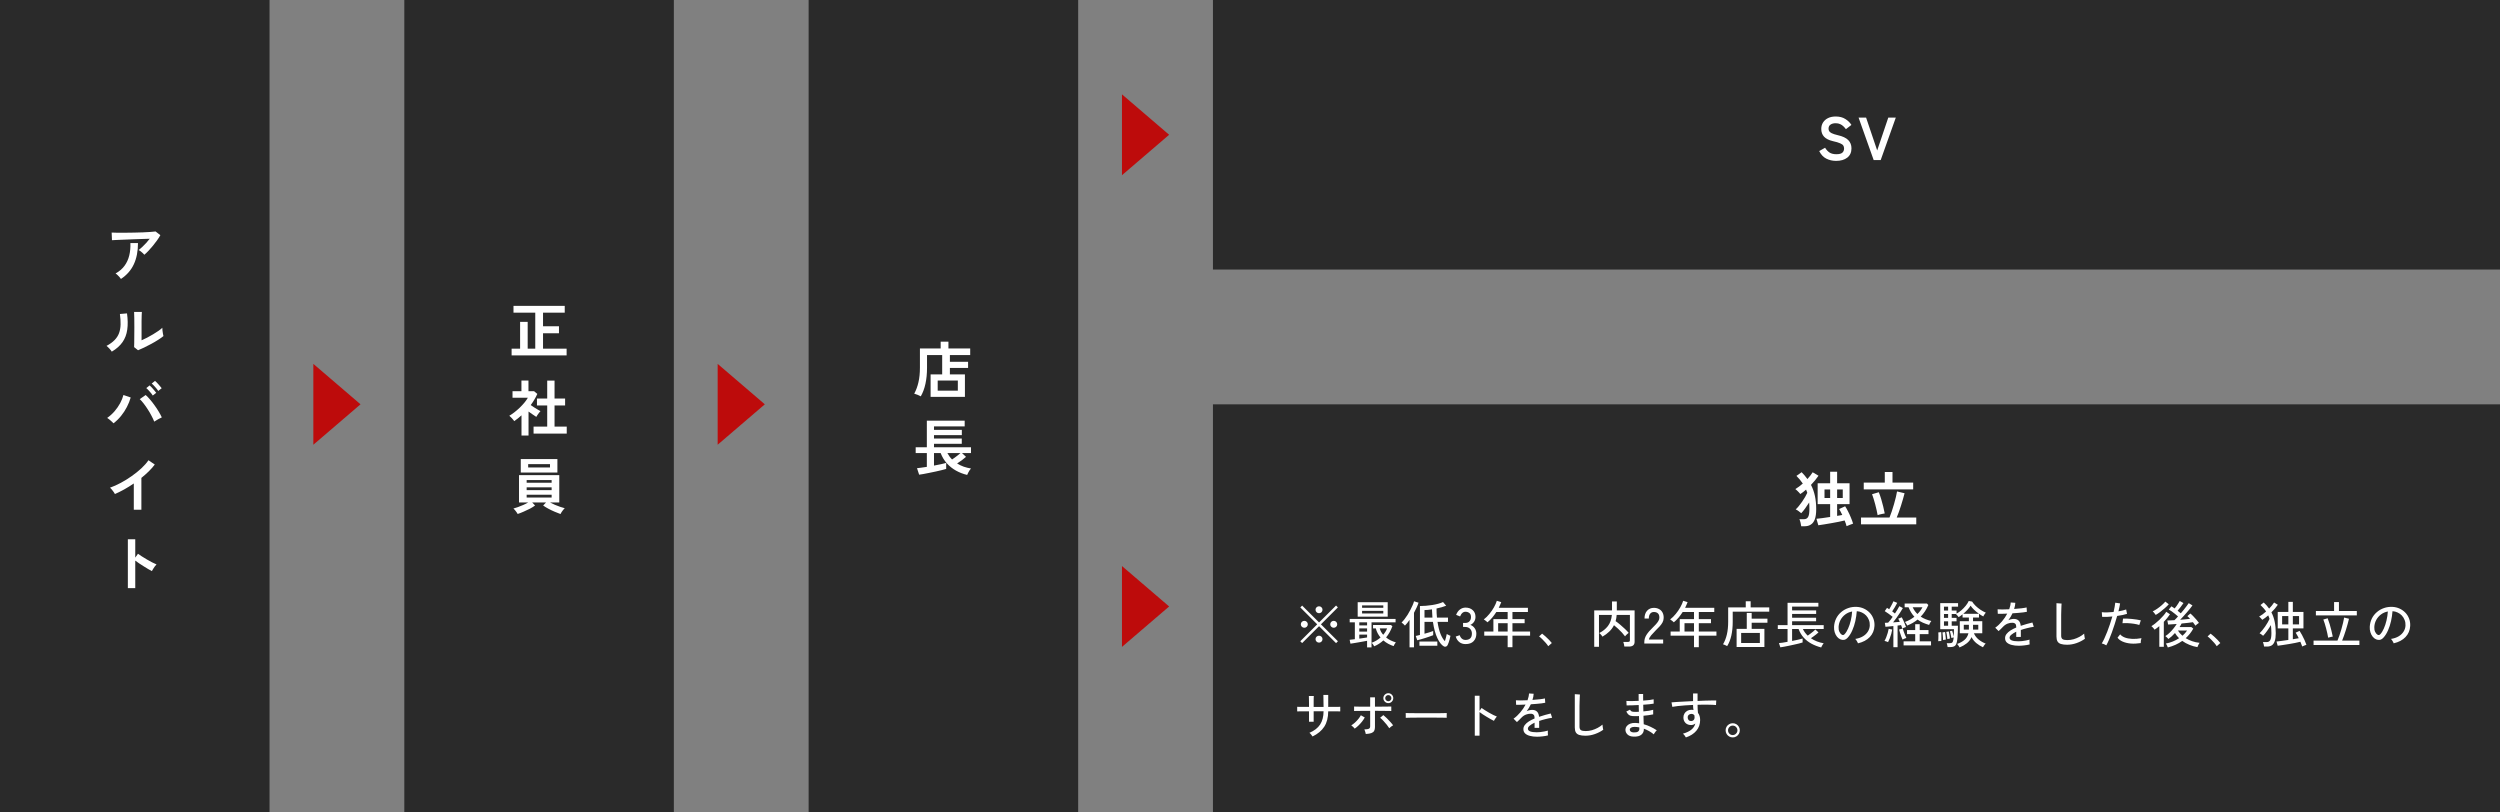 <svg width="742" height="241" viewBox="0 0 742 241" fill="none" xmlns="http://www.w3.org/2000/svg">
<rect x="0" y="0" width="742" height="241" fill="#808080" stroke="none"/>
<rect width="80" height="241" fill="#2A2A2A"/>
<path d="M42.844 75.61C42.736 75.466 42.58 75.304 42.376 75.124C42.184 74.944 41.98 74.77 41.764 74.602C41.548 74.434 41.35 74.302 41.17 74.206C41.494 73.954 41.848 73.648 42.232 73.288C42.616 72.928 43 72.538 43.384 72.118C43.768 71.698 44.122 71.278 44.446 70.858C43.786 70.87 43.024 70.894 42.16 70.93C41.308 70.954 40.426 70.984 39.514 71.02C38.614 71.056 37.744 71.092 36.904 71.128C36.064 71.164 35.32 71.194 34.672 71.218C34.024 71.242 33.544 71.266 33.232 71.29L33.142 69.022C33.538 69.046 34.078 69.064 34.762 69.076C35.458 69.076 36.232 69.076 37.084 69.076C37.948 69.064 38.836 69.052 39.748 69.04C40.66 69.016 41.536 68.992 42.376 68.968C43.228 68.932 43.984 68.89 44.644 68.842C45.316 68.794 45.826 68.746 46.174 68.698L47.596 69.796C47.332 70.276 47.008 70.786 46.624 71.326C46.24 71.866 45.826 72.406 45.382 72.946C44.95 73.474 44.512 73.972 44.068 74.44C43.636 74.896 43.228 75.286 42.844 75.61ZM35.896 82.792C35.788 82.636 35.644 82.45 35.464 82.234C35.284 82.03 35.092 81.832 34.888 81.64C34.684 81.436 34.486 81.28 34.294 81.172C35.41 80.548 36.298 79.786 36.958 78.886C37.618 77.986 38.086 76.966 38.362 75.826C38.638 74.686 38.752 73.456 38.704 72.136H40.954C40.954 74.584 40.54 76.69 39.712 78.454C38.896 80.206 37.624 81.652 35.896 82.792ZM40.972 103.956L39.802 103.02C39.826 102.828 39.838 102.432 39.838 101.832C39.85 101.232 39.856 100.518 39.856 99.69C39.868 98.862 39.874 98.022 39.874 97.17C39.874 96.114 39.868 95.196 39.856 94.416C39.844 93.636 39.826 93.024 39.802 92.58H42.106C42.082 92.796 42.064 93.144 42.052 93.624C42.04 94.092 42.028 94.632 42.016 95.244C42.016 95.856 42.016 96.468 42.016 97.08V101.004C42.532 100.788 43.084 100.524 43.672 100.212C44.272 99.9 44.86 99.57 45.436 99.222C46.024 98.874 46.558 98.532 47.038 98.196C47.518 97.86 47.896 97.554 48.172 97.278C48.172 97.506 48.19 97.788 48.226 98.124C48.274 98.46 48.322 98.784 48.37 99.096C48.43 99.396 48.478 99.612 48.514 99.744C48.118 100.08 47.596 100.452 46.948 100.86C46.312 101.268 45.628 101.67 44.896 102.066C44.164 102.462 43.45 102.828 42.754 103.164C42.07 103.5 41.476 103.764 40.972 103.956ZM33.178 104.37C33.022 104.106 32.788 103.806 32.476 103.47C32.164 103.134 31.876 102.864 31.612 102.66C32.608 102.132 33.406 101.556 34.006 100.932C34.618 100.308 35.062 99.618 35.338 98.862C35.614 98.094 35.764 97.242 35.788 96.306C35.812 95.37 35.746 94.332 35.59 93.192L37.696 93.012C37.948 94.812 37.972 96.42 37.768 97.836C37.576 99.24 37.108 100.476 36.364 101.544C35.62 102.612 34.558 103.554 33.178 104.37ZM33.682 125.642C33.466 125.39 33.178 125.114 32.818 124.814C32.47 124.502 32.134 124.244 31.81 124.04C32.602 123.488 33.328 122.834 33.988 122.078C34.648 121.31 35.206 120.506 35.662 119.666C36.118 118.814 36.442 118.004 36.634 117.236L38.794 117.974C38.53 118.91 38.152 119.852 37.66 120.8C37.18 121.736 36.604 122.618 35.932 123.446C35.26 124.274 34.51 125.006 33.682 125.642ZM45.778 125.138C45.574 124.61 45.304 124.034 44.968 123.41C44.644 122.774 44.278 122.144 43.87 121.52C43.474 120.896 43.066 120.314 42.646 119.774C42.238 119.234 41.848 118.796 41.476 118.46L43.24 117.236C43.66 117.608 44.092 118.058 44.536 118.586C44.992 119.114 45.436 119.684 45.868 120.296C46.312 120.896 46.714 121.502 47.074 122.114C47.446 122.726 47.764 123.314 48.028 123.878C47.728 124.022 47.362 124.208 46.93 124.436C46.51 124.664 46.126 124.898 45.778 125.138ZM45.346 117.398C45.118 117.026 44.812 116.63 44.428 116.21C44.056 115.778 43.72 115.436 43.42 115.184L44.41 114.392C44.59 114.536 44.806 114.746 45.058 115.022C45.31 115.298 45.556 115.58 45.796 115.868C46.048 116.144 46.24 116.384 46.372 116.588L45.346 117.398ZM46.966 116.03C46.738 115.658 46.432 115.268 46.048 114.86C45.676 114.44 45.334 114.098 45.022 113.834L46.012 113.042C46.192 113.186 46.408 113.396 46.66 113.672C46.924 113.948 47.176 114.23 47.416 114.518C47.668 114.794 47.86 115.028 47.992 115.22L46.966 116.03ZM39.712 151.288V143.494C38.8 144.118 37.864 144.7 36.904 145.24C35.956 145.768 35.026 146.23 34.114 146.626C34.018 146.446 33.886 146.236 33.718 145.996C33.55 145.756 33.37 145.522 33.178 145.294C32.998 145.066 32.818 144.886 32.638 144.754C33.682 144.382 34.762 143.896 35.878 143.296C36.994 142.696 38.068 142.03 39.1 141.298C40.144 140.566 41.098 139.798 41.962 138.994C42.826 138.19 43.528 137.392 44.068 136.6L45.94 137.878C45.424 138.562 44.824 139.24 44.14 139.912C43.468 140.572 42.742 141.214 41.962 141.838V151.288H39.712ZM37.948 174.558V160.05H40.144V165.504L40.954 164.352C41.242 164.556 41.62 164.814 42.088 165.126C42.568 165.426 43.078 165.738 43.618 166.062C44.158 166.374 44.68 166.662 45.184 166.926C45.688 167.19 46.114 167.388 46.462 167.52C46.318 167.652 46.15 167.844 45.958 168.096C45.778 168.336 45.61 168.588 45.454 168.852C45.298 169.104 45.172 169.32 45.076 169.5C44.788 169.344 44.428 169.146 43.996 168.906C43.576 168.654 43.126 168.378 42.646 168.078C42.178 167.778 41.722 167.484 41.278 167.196C40.846 166.896 40.468 166.626 40.144 166.386V174.558H37.948Z" fill="white"/>
<rect width="80" height="241" transform="translate(120)" fill="#2A2A2A"/>
<path d="M151.846 105.486V103.488H154.366V95.532H156.616V103.488H158.866V92.796H152.404V90.78H167.614V92.796H161.17V96.828H165.904V98.916H161.17V103.488H168.172V105.486H151.846ZM158.362 128.684V126.614H162.412V120.35H159.37V118.28H162.412V112.97H164.59V118.28H167.722V120.35H164.59V126.614H168.208V128.684H158.362ZM154.78 129.26V123.266C154.444 123.566 154.096 123.866 153.736 124.166C153.376 124.454 153.004 124.73 152.62 124.994C152.464 124.754 152.236 124.472 151.936 124.148C151.636 123.824 151.378 123.572 151.162 123.392C151.642 123.116 152.146 122.774 152.674 122.366C153.214 121.946 153.742 121.49 154.258 120.998C154.774 120.494 155.242 119.99 155.662 119.486C156.082 118.97 156.418 118.49 156.67 118.046H152.116V116.102H154.762V112.952H156.85V116.102H158.506L159.478 116.912C158.974 118.04 158.32 119.144 157.516 120.224C157.828 120.44 158.164 120.668 158.524 120.908C158.896 121.136 159.25 121.352 159.586 121.556C159.922 121.748 160.198 121.904 160.414 122.024C160.294 122.144 160.15 122.312 159.982 122.528C159.826 122.732 159.67 122.948 159.514 123.176C159.37 123.392 159.256 123.578 159.172 123.734C158.848 123.518 158.482 123.272 158.074 122.996C157.666 122.708 157.264 122.426 156.868 122.15V129.26H154.78ZM166.354 152.566C165.826 152.386 165.238 152.152 164.59 151.864C163.942 151.588 163.318 151.288 162.718 150.964C162.118 150.64 161.614 150.328 161.206 150.028L162.07 149.128H157.948L158.812 150.028C158.416 150.328 157.918 150.64 157.318 150.964C156.718 151.276 156.094 151.57 155.446 151.846C154.798 152.134 154.198 152.368 153.646 152.548C153.562 152.404 153.448 152.224 153.304 152.008C153.16 151.804 153.004 151.6 152.836 151.396C152.68 151.204 152.53 151.048 152.386 150.928C152.746 150.832 153.184 150.694 153.7 150.514C154.228 150.322 154.768 150.106 155.32 149.866C155.872 149.626 156.358 149.38 156.778 149.128H154.042V141.028H165.994V149.128H163.24C163.672 149.368 164.158 149.602 164.698 149.83C165.25 150.058 165.784 150.262 166.3 150.442C166.828 150.622 167.266 150.754 167.614 150.838C167.47 150.958 167.314 151.126 167.146 151.342C166.978 151.558 166.822 151.774 166.678 151.99C166.546 152.218 166.438 152.41 166.354 152.566ZM154.564 140.254V136.258H165.436V140.254H154.564ZM156.76 138.742H163.24V137.752H156.76V138.742ZM156.31 147.67H163.726V146.842H156.31V147.67ZM156.31 145.474H163.726V144.646H156.31V145.474ZM156.31 143.278H163.726V142.486H156.31V143.278Z" fill="white"/>
<rect width="80" height="241" transform="translate(240)" fill="#2A2A2A"/>
<path d="M276.202 117.796V111.118H279.64V105.376H275.14V109.12C275.14 110.908 274.984 112.504 274.672 113.908C274.372 115.312 273.91 116.554 273.286 117.634C273.046 117.502 272.734 117.352 272.35 117.184C271.966 117.028 271.63 116.914 271.342 116.842C271.906 115.798 272.326 114.658 272.602 113.422C272.89 112.186 273.034 110.746 273.034 109.102V103.432H279.19V101.398H281.494V103.432H287.956V105.376H281.926V107.374H287.326V109.21H281.926V111.118H286.39V117.796H276.202ZM278.308 115.96H284.284V112.936H278.308V115.96ZM287.056 140.958C285.88 140.682 284.776 140.256 283.744 139.68C282.724 139.116 281.824 138.402 281.044 137.538C280.264 136.674 279.646 135.654 279.19 134.478H277.21V138.186C277.954 138.042 278.65 137.904 279.298 137.772C279.958 137.628 280.468 137.502 280.828 137.394V139.176C280.492 139.284 280.048 139.404 279.496 139.536C278.956 139.668 278.362 139.806 277.714 139.95C277.078 140.094 276.442 140.226 275.806 140.346C275.17 140.478 274.588 140.592 274.06 140.688C273.532 140.784 273.112 140.85 272.8 140.886L272.17 138.96C272.446 138.936 272.842 138.888 273.358 138.816C273.886 138.744 274.462 138.66 275.086 138.564V134.478H271.774V132.75H275.086V124.848H286.318V126.558H277.21V127.584H285.472V129.15H277.21V130.158H285.454V131.724H277.21V132.75H288.19V134.478H285.526L286.714 135.594C286.39 135.882 285.982 136.212 285.49 136.584C284.998 136.944 284.524 137.268 284.068 137.556C284.68 137.94 285.334 138.258 286.03 138.51C286.738 138.75 287.458 138.93 288.19 139.05C288.058 139.194 287.914 139.38 287.758 139.608C287.614 139.848 287.476 140.088 287.344 140.328C287.212 140.568 287.116 140.778 287.056 140.958ZM282.574 136.368C282.814 136.212 283.084 136.026 283.384 135.81C283.684 135.582 283.984 135.354 284.284 135.126C284.584 134.886 284.842 134.67 285.058 134.478H281.188C281.56 135.186 282.022 135.816 282.574 136.368Z" fill="white"/>
<rect width="382" height="80" transform="translate(360)" fill="#2A2A2A"/>
<path d="M544.963 47.752C543.907 47.752 542.935 47.53 542.047 47.086C541.171 46.642 540.469 45.892 539.941 44.836L541.687 43.846C542.047 44.446 542.485 44.92 543.001 45.268C543.517 45.604 544.195 45.772 545.035 45.772C545.875 45.772 546.463 45.622 546.799 45.322C547.147 45.01 547.321 44.59 547.321 44.062C547.321 43.726 547.243 43.438 547.087 43.198C546.943 42.958 546.631 42.736 546.151 42.532C545.683 42.316 544.957 42.1 543.973 41.884C542.809 41.608 541.945 41.17 541.381 40.57C540.829 39.97 540.553 39.208 540.553 38.284C540.553 37.552 540.727 36.91 541.075 36.358C541.435 35.794 541.933 35.356 542.569 35.044C543.217 34.732 543.973 34.576 544.837 34.576C545.977 34.576 546.937 34.828 547.717 35.332C548.497 35.824 549.091 36.406 549.499 37.078L547.861 38.338C547.657 38.05 547.417 37.774 547.141 37.51C546.865 37.234 546.541 37.012 546.169 36.844C545.797 36.664 545.347 36.574 544.819 36.574C544.195 36.574 543.685 36.712 543.289 36.988C542.905 37.252 542.713 37.654 542.713 38.194C542.713 38.434 542.767 38.668 542.875 38.896C542.995 39.112 543.247 39.322 543.631 39.526C544.027 39.73 544.633 39.928 545.449 40.12C546.889 40.444 547.927 40.93 548.563 41.578C549.199 42.226 549.517 43.042 549.517 44.026C549.517 45.226 549.097 46.15 548.257 46.798C547.429 47.434 546.331 47.752 544.963 47.752ZM556.105 47.5L551.623 34.9H553.855L557.149 44.656L560.443 34.9H562.675L558.193 47.5H556.105Z" fill="white"/>
<rect width="382" height="121" transform="translate(360 120)" fill="#2A2A2A"/>
<path d="M548.066 156.17C548.006 155.942 547.928 155.684 547.832 155.396C547.736 155.108 547.622 154.802 547.49 154.478C546.986 154.598 546.392 154.73 545.708 154.874C545.024 155.006 544.316 155.138 543.584 155.27C542.852 155.402 542.144 155.522 541.46 155.63C540.776 155.738 540.182 155.828 539.678 155.9L539.12 153.974C539.528 153.938 540.104 153.872 540.848 153.776C541.592 153.668 542.372 153.554 543.188 153.434V149.636H539.48V143.426H543.188V140.006H545.258V143.426H548.948V149.636H545.258V153.11C545.534 153.062 545.798 153.02 546.05 152.984C546.314 152.936 546.56 152.888 546.788 152.84C546.632 152.492 546.47 152.168 546.302 151.868C546.146 151.568 545.996 151.304 545.852 151.076L547.634 150.266C547.898 150.65 548.18 151.142 548.48 151.742C548.792 152.342 549.08 152.966 549.344 153.614C549.62 154.262 549.836 154.862 549.992 155.414C549.692 155.522 549.356 155.648 548.984 155.792C548.612 155.936 548.306 156.062 548.066 156.17ZM534.602 156.188C534.578 155.912 534.512 155.558 534.404 155.126C534.296 154.706 534.182 154.364 534.062 154.1H535.448C535.976 154.1 536.372 153.884 536.636 153.452C536.9 153.02 537.032 152.24 537.032 151.112C537.032 150.764 537.026 150.422 537.014 150.086C537.002 149.75 536.984 149.432 536.96 149.132C536.588 149.732 536.192 150.32 535.772 150.896C535.364 151.46 534.974 151.934 534.602 152.318C534.398 152.126 534.14 151.922 533.828 151.706C533.528 151.478 533.24 151.304 532.964 151.184C533.252 150.932 533.558 150.608 533.882 150.212C534.218 149.804 534.548 149.366 534.872 148.898C535.196 148.43 535.49 147.968 535.754 147.512C536.03 147.044 536.246 146.63 536.402 146.27C536.354 146.102 536.294 145.94 536.222 145.784C536.162 145.628 536.102 145.472 536.042 145.316C535.754 145.568 535.466 145.808 535.178 146.036C534.89 146.252 534.608 146.45 534.332 146.63C534.248 146.51 534.116 146.354 533.936 146.162C533.756 145.97 533.564 145.778 533.36 145.586C533.168 145.394 533 145.25 532.856 145.154C533.204 144.95 533.564 144.71 533.936 144.434C534.32 144.146 534.698 143.84 535.07 143.516C534.806 143.12 534.518 142.736 534.206 142.364C533.894 141.992 533.552 141.62 533.18 141.248L534.728 140.15C535.364 140.798 535.934 141.476 536.438 142.184C536.762 141.836 537.056 141.488 537.32 141.14C537.596 140.792 537.824 140.468 538.004 140.168L539.732 141.194C539.432 141.638 539.09 142.094 538.706 142.562C538.334 143.018 537.932 143.468 537.5 143.912C538.028 144.932 538.418 146.03 538.67 147.206C538.922 148.382 539.048 149.684 539.048 151.112C539.048 152.384 538.91 153.392 538.634 154.136C538.358 154.868 537.962 155.39 537.446 155.702C536.942 156.026 536.348 156.188 535.664 156.188H534.602ZM541.514 147.8H543.188V145.28H541.514V147.8ZM545.258 147.8H546.932V145.28H545.258V147.8ZM552.35 155.63V153.596H560.81C561.026 153.068 561.248 152.462 561.476 151.778C561.716 151.082 561.938 150.368 562.142 149.636C562.358 148.892 562.544 148.19 562.7 147.53C562.856 146.87 562.97 146.312 563.042 145.856L565.274 146.396C565.154 146.912 564.998 147.488 564.806 148.124C564.626 148.76 564.428 149.414 564.212 150.086C563.996 150.758 563.78 151.4 563.564 152.012C563.348 152.612 563.144 153.14 562.952 153.596H568.748V155.63H552.35ZM553.16 145.262V143.228H559.406V140.096H561.692V143.228H567.83V145.262H553.16ZM557.282 152.894C557.21 152.438 557.108 151.934 556.976 151.382C556.856 150.83 556.718 150.266 556.562 149.69C556.418 149.114 556.262 148.568 556.094 148.052C555.938 147.524 555.782 147.068 555.626 146.684L557.624 146.09C557.888 146.726 558.128 147.41 558.344 148.142C558.572 148.874 558.77 149.606 558.938 150.338C559.118 151.058 559.268 151.742 559.388 152.39C559.208 152.414 558.98 152.456 558.704 152.516C558.428 152.564 558.158 152.624 557.894 152.696C557.63 152.768 557.426 152.834 557.282 152.894Z" fill="white"/>
<path d="M396.54 190.88L391.5 185.855L386.475 190.865L385.92 190.325L390.945 185.3L385.935 180.29L386.475 179.735L391.5 184.745L396.54 179.72L397.08 180.275L392.055 185.3L397.095 190.325L396.54 190.88ZM391.485 182C391.205 182 390.96 181.9 390.75 181.7C390.55 181.5 390.45 181.255 390.45 180.965C390.45 180.675 390.55 180.435 390.75 180.245C390.96 180.045 391.205 179.945 391.485 179.945C391.775 179.945 392.02 180.045 392.22 180.245C392.42 180.435 392.52 180.675 392.52 180.965C392.52 181.255 392.42 181.5 392.22 181.7C392.02 181.9 391.775 182 391.485 182ZM387.12 186.32C386.84 186.32 386.595 186.22 386.385 186.02C386.185 185.82 386.085 185.58 386.085 185.3C386.085 185.01 386.185 184.765 386.385 184.565C386.595 184.365 386.84 184.265 387.12 184.265C387.41 184.265 387.655 184.365 387.855 184.565C388.055 184.765 388.155 185.01 388.155 185.3C388.155 185.58 388.055 185.82 387.855 186.02C387.655 186.22 387.41 186.32 387.12 186.32ZM395.85 186.32C395.57 186.32 395.325 186.22 395.115 186.02C394.915 185.82 394.815 185.58 394.815 185.3C394.815 185.01 394.915 184.765 395.115 184.565C395.325 184.365 395.57 184.265 395.85 184.265C396.14 184.265 396.385 184.365 396.585 184.565C396.785 184.765 396.885 185.01 396.885 185.3C396.885 185.58 396.785 185.82 396.585 186.02C396.385 186.22 396.14 186.32 395.85 186.32ZM391.485 190.73C391.205 190.73 390.96 190.63 390.75 190.43C390.55 190.22 390.45 189.975 390.45 189.695C390.45 189.405 390.55 189.165 390.75 188.975C390.96 188.775 391.205 188.675 391.485 188.675C391.775 188.675 392.02 188.775 392.22 188.975C392.42 189.165 392.52 189.405 392.52 189.695C392.52 189.975 392.42 190.22 392.22 190.43C392.02 190.63 391.775 190.73 391.485 190.73ZM405.75 192.14V190.19C405.42 190.25 405.04 190.32 404.61 190.4C404.19 190.48 403.745 190.56 403.275 190.64C402.815 190.72 402.37 190.795 401.94 190.865C401.52 190.935 401.145 190.995 400.815 191.045L400.575 189.89C400.765 189.87 400.99 189.845 401.25 189.815C401.52 189.785 401.81 189.75 402.12 189.71V184.715H400.59V183.695H414.21V184.715H407.07V192.14H405.75ZM402.96 183.035V178.73H411.87V183.035H402.96ZM407.865 191.825C407.775 191.655 407.65 191.455 407.49 191.225C407.33 191.005 407.2 190.855 407.1 190.775C407.59 190.595 408.055 190.375 408.495 190.115C408.945 189.845 409.36 189.545 409.74 189.215C409.42 188.835 409.14 188.42 408.9 187.97C408.66 187.52 408.475 187.035 408.345 186.515H407.52V185.495H412.785L413.265 185.84C412.805 187.12 412.18 188.24 411.39 189.2C411.8 189.53 412.255 189.82 412.755 190.07C413.255 190.31 413.765 190.505 414.285 190.655C414.165 190.785 414.035 190.97 413.895 191.21C413.765 191.45 413.675 191.635 413.625 191.765C413.105 191.595 412.58 191.37 412.05 191.09C411.53 190.81 411.04 190.47 410.58 190.07C409.78 190.81 408.875 191.395 407.865 191.825ZM404.265 182.075H410.565V181.31H404.265V182.075ZM404.265 180.395H410.565V179.69H404.265V180.395ZM403.44 189.545C403.87 189.485 404.285 189.425 404.685 189.365C405.095 189.305 405.45 189.25 405.75 189.2V188.345H403.44V189.545ZM410.535 188.405C411.045 187.825 411.43 187.195 411.69 186.515H409.515C409.605 186.865 409.735 187.2 409.905 187.52C410.085 187.83 410.295 188.125 410.535 188.405ZM403.44 187.46H405.75V186.5H403.44V187.46ZM403.44 185.615H405.75V184.715H403.44V185.615ZM428.52 191.84C427.84 191.46 427.205 190.65 426.615 189.41C426.025 188.17 425.585 186.56 425.295 184.58H422.79V188.09C423.32 187.94 423.825 187.795 424.305 187.655C424.785 187.505 425.14 187.38 425.37 187.28V188.525C425.12 188.625 424.785 188.75 424.365 188.9C423.945 189.05 423.5 189.2 423.03 189.35C422.56 189.49 422.11 189.625 421.68 189.755C421.25 189.875 420.9 189.965 420.63 190.025L420.195 188.75C420.335 188.72 420.51 188.68 420.72 188.63C420.94 188.58 421.18 188.52 421.44 188.45V179.87C422 179.87 422.59 179.845 423.21 179.795C423.84 179.745 424.465 179.67 425.085 179.57C425.715 179.47 426.305 179.345 426.855 179.195C427.415 179.045 427.895 178.875 428.295 178.685L429.225 179.78C428.825 179.94 428.375 180.09 427.875 180.23C427.385 180.37 426.88 180.495 426.36 180.605C426.36 181.095 426.37 181.565 426.39 182.015C426.42 182.455 426.455 182.885 426.495 183.305H429.765V184.58H426.66C426.87 186 427.165 187.19 427.545 188.15C427.935 189.11 428.37 189.825 428.85 190.295C428.96 189.925 429.07 189.54 429.18 189.14C429.29 188.74 429.365 188.415 429.405 188.165C429.475 188.205 429.58 188.265 429.72 188.345C429.87 188.425 430.02 188.5 430.17 188.57C430.32 188.64 430.43 188.685 430.5 188.705C430.45 188.995 430.375 189.315 430.275 189.665C430.185 190.015 430.085 190.35 429.975 190.67C429.865 190.99 429.755 191.26 429.645 191.48C429.525 191.71 429.355 191.855 429.135 191.915C428.925 191.985 428.72 191.96 428.52 191.84ZM418.35 192.125V183.98C418.12 184.32 417.89 184.635 417.66 184.925C417.43 185.205 417.205 185.455 416.985 185.675C416.885 185.535 416.73 185.375 416.52 185.195C416.31 185.005 416.13 184.86 415.98 184.76C416.26 184.5 416.555 184.17 416.865 183.77C417.175 183.37 417.48 182.935 417.78 182.465C418.08 181.985 418.355 181.5 418.605 181.01C418.865 180.51 419.09 180.04 419.28 179.6C419.47 179.16 419.605 178.78 419.685 178.46L421.02 178.88C420.88 179.34 420.69 179.825 420.45 180.335C420.22 180.845 419.96 181.36 419.67 181.88V192.125H418.35ZM421.29 191.645V190.415H426.6V191.645H421.29ZM422.79 183.305H425.145C425.075 182.545 425.03 181.73 425.01 180.86C424.11 181 423.37 181.07 422.79 181.07V183.305ZM434.97 191.165C434.26 191.165 433.65 190.97 433.14 190.58C432.63 190.18 432.27 189.63 432.06 188.93L433.245 188.525C433.305 188.735 433.405 188.95 433.545 189.17C433.685 189.38 433.87 189.56 434.1 189.71C434.33 189.86 434.61 189.935 434.94 189.935C435.54 189.935 436.01 189.785 436.35 189.485C436.69 189.175 436.86 188.695 436.86 188.045C436.86 187.455 436.675 186.98 436.305 186.62C435.945 186.26 435.46 186.08 434.85 186.08H434.235V184.895H434.85C435.42 184.895 435.85 184.73 436.14 184.4C436.44 184.07 436.59 183.65 436.59 183.14C436.59 182.57 436.42 182.165 436.08 181.925C435.75 181.685 435.37 181.565 434.94 181.565C434.65 181.565 434.4 181.64 434.19 181.79C433.98 181.94 433.805 182.125 433.665 182.345C433.525 182.555 433.42 182.76 433.35 182.96L432.18 182.495C432.44 181.795 432.82 181.26 433.32 180.89C433.82 180.52 434.37 180.335 434.97 180.335C435.85 180.335 436.56 180.585 437.1 181.085C437.65 181.575 437.925 182.245 437.925 183.095C437.925 183.635 437.785 184.115 437.505 184.535C437.225 184.955 436.855 185.265 436.395 185.465C436.925 185.655 437.355 185.985 437.685 186.455C438.015 186.925 438.18 187.47 438.18 188.09C438.18 189 437.905 189.74 437.355 190.31C436.815 190.88 436.02 191.165 434.97 191.165ZM447.471 192.095V188.66H440.526V187.43H443.241V183.755H447.471V181.64H444.111C443.741 182.22 443.336 182.775 442.896 183.305C442.456 183.825 441.986 184.29 441.486 184.7C441.366 184.59 441.201 184.445 440.991 184.265C440.781 184.085 440.581 183.945 440.391 183.845C440.991 183.385 441.546 182.84 442.056 182.21C442.576 181.58 443.026 180.925 443.406 180.245C443.786 179.565 444.071 178.92 444.261 178.31L445.566 178.715C445.466 178.995 445.351 179.275 445.221 179.555C445.101 179.835 444.971 180.115 444.831 180.395H453.486V181.64H448.896V183.755H452.511V184.97H448.896V187.43H454.131V188.66H448.896V192.095H447.471ZM444.651 187.43H447.471V184.97H444.651V187.43ZM459.516 191.795C459.336 191.485 459.086 191.15 458.766 190.79C458.446 190.42 458.111 190.065 457.761 189.725C457.411 189.375 457.091 189.095 456.801 188.885L457.701 188.06C458.001 188.28 458.336 188.56 458.706 188.9C459.086 189.24 459.446 189.585 459.786 189.935C460.126 190.285 460.391 190.59 460.581 190.85L459.516 191.795ZM473.166 191.975V181.175H478.446V178.505H479.871V181.175H485.151V190.475C485.151 191.425 484.596 191.9 483.486 191.9H482.106C482.086 191.71 482.046 191.47 481.986 191.18C481.926 190.9 481.861 190.68 481.791 190.52H483.171C483.381 190.52 483.531 190.485 483.621 190.415C483.711 190.335 483.756 190.195 483.756 189.995V182.51H479.826C479.786 183.17 479.681 183.785 479.511 184.355C479.951 184.655 480.416 185.015 480.906 185.435C481.396 185.845 481.861 186.26 482.301 186.68C482.741 187.1 483.106 187.485 483.396 187.835C483.306 187.895 483.186 187.99 483.036 188.12C482.886 188.25 482.741 188.385 482.601 188.525C482.471 188.655 482.376 188.77 482.316 188.87C482.066 188.52 481.761 188.15 481.401 187.76C481.041 187.37 480.656 186.985 480.246 186.605C479.836 186.215 479.431 185.865 479.031 185.555C478.671 186.275 478.201 186.91 477.621 187.46C477.051 188.01 476.381 188.51 475.611 188.96C475.571 188.86 475.486 188.735 475.356 188.585C475.236 188.435 475.106 188.29 474.966 188.15C474.836 188.01 474.731 187.92 474.651 187.88C475.691 187.37 476.546 186.685 477.216 185.825C477.886 184.955 478.281 183.85 478.401 182.51H474.576V191.975H473.166ZM488.031 191V190.58C488.031 189.84 488.241 189.13 488.661 188.45C489.091 187.77 489.711 187.045 490.521 186.275C490.861 185.945 491.176 185.62 491.466 185.3C491.766 184.97 492.011 184.645 492.201 184.325C492.391 184.005 492.491 183.695 492.501 183.395C492.521 182.805 492.386 182.365 492.096 182.075C491.806 181.785 491.396 181.64 490.866 181.64C490.406 181.64 490.041 181.81 489.771 182.15C489.501 182.48 489.366 182.955 489.366 183.575H488.091C488.091 182.595 488.346 181.825 488.856 181.265C489.376 180.695 490.046 180.41 490.866 180.41C491.446 180.41 491.956 180.53 492.396 180.77C492.846 181 493.191 181.34 493.431 181.79C493.681 182.24 493.796 182.785 493.776 183.425C493.766 183.895 493.651 184.335 493.431 184.745C493.211 185.145 492.926 185.535 492.576 185.915C492.226 186.295 491.836 186.695 491.406 187.115C490.926 187.605 490.486 188.08 490.086 188.54C489.696 188.99 489.466 189.415 489.396 189.815H493.626V191H488.031ZM502.78 192.095V188.66H495.835V187.43H498.55V183.755H502.78V181.64H499.42C499.05 182.22 498.645 182.775 498.205 183.305C497.765 183.825 497.295 184.29 496.795 184.7C496.675 184.59 496.51 184.445 496.3 184.265C496.09 184.085 495.89 183.945 495.7 183.845C496.3 183.385 496.855 182.84 497.365 182.21C497.885 181.58 498.335 180.925 498.715 180.245C499.095 179.565 499.38 178.92 499.57 178.31L500.875 178.715C500.775 178.995 500.66 179.275 500.53 179.555C500.41 179.835 500.28 180.115 500.14 180.395H508.795V181.64H504.205V183.755H507.82V184.97H504.205V187.43H509.44V188.66H504.205V192.095H502.78ZM499.96 187.43H502.78V184.97H499.96V187.43ZM515.425 192.035V186.65H518.44V181.925H519.895V183.62H524.575V184.82H519.895V186.65H523.675V192.035H515.425ZM512.62 191.765C512.53 191.715 512.405 191.65 512.245 191.57C512.095 191.5 511.94 191.43 511.78 191.36C511.63 191.29 511.5 191.245 511.39 191.225C511.89 190.395 512.27 189.43 512.53 188.33C512.79 187.23 512.92 185.965 512.92 184.535V180.275H518.14V178.46H519.595V180.275H525.115V181.535H514.27V184.55C514.27 186.05 514.135 187.405 513.865 188.615C513.595 189.825 513.18 190.875 512.62 191.765ZM516.775 190.85H522.325V187.85H516.775V190.85ZM540.535 192.17C539.495 191.9 538.53 191.525 537.64 191.045C536.76 190.565 535.99 189.965 535.33 189.245C534.68 188.515 534.175 187.66 533.815 186.68H531.895V190.235C532.525 190.115 533.12 189.99 533.68 189.86C534.25 189.73 534.695 189.615 535.015 189.515V190.685C534.755 190.765 534.405 190.865 533.965 190.985C533.535 191.095 533.06 191.205 532.54 191.315C532.02 191.435 531.495 191.55 530.965 191.66C530.445 191.77 529.96 191.865 529.51 191.945C529.06 192.025 528.69 192.085 528.4 192.125L527.995 190.865C528.265 190.845 528.625 190.805 529.075 190.745C529.535 190.675 530.025 190.59 530.545 190.49V186.68H527.65V185.54H530.545V178.91H539.695V180.035H531.895V181.175H539.035V182.21H531.895V183.35H539.02V184.385H531.895V185.54H541.27V186.68H535.09C535.27 187.06 535.48 187.415 535.72 187.745C535.97 188.075 536.24 188.38 536.53 188.66C536.76 188.51 537.015 188.325 537.295 188.105C537.585 187.885 537.865 187.665 538.135 187.445C538.405 187.215 538.625 187.01 538.795 186.83L539.725 187.7C539.545 187.87 539.325 188.06 539.065 188.27C538.805 188.47 538.535 188.675 538.255 188.885C537.985 189.085 537.725 189.265 537.475 189.425C538.025 189.805 538.62 190.12 539.26 190.37C539.91 190.62 540.58 190.805 541.27 190.925C541.2 191.005 541.11 191.125 541 191.285C540.9 191.445 540.805 191.605 540.715 191.765C540.635 191.935 540.575 192.07 540.535 192.17ZM551.44 190.94C551.39 190.76 551.28 190.535 551.11 190.265C550.95 189.985 550.79 189.775 550.63 189.635C551.53 189.495 552.295 189.235 552.925 188.855C553.555 188.475 554.04 188.01 554.38 187.46C554.73 186.91 554.92 186.315 554.95 185.675C554.98 185.075 554.895 184.525 554.695 184.025C554.505 183.515 554.23 183.07 553.87 182.69C553.51 182.31 553.09 182.01 552.61 181.79C552.14 181.56 551.635 181.43 551.095 181.4C551.025 182.37 550.88 183.35 550.66 184.34C550.44 185.33 550.14 186.25 549.76 187.1C549.39 187.95 548.945 188.66 548.425 189.23C548.075 189.61 547.72 189.835 547.36 189.905C547.01 189.975 546.64 189.93 546.25 189.77C545.87 189.61 545.53 189.35 545.23 188.99C544.93 188.62 544.7 188.18 544.54 187.67C544.38 187.16 544.315 186.61 544.345 186.02C544.395 185.14 544.6 184.33 544.96 183.59C545.33 182.85 545.825 182.215 546.445 181.685C547.065 181.145 547.775 180.74 548.575 180.47C549.375 180.19 550.23 180.075 551.14 180.125C551.86 180.165 552.54 180.33 553.18 180.62C553.82 180.91 554.385 181.305 554.875 181.805C555.365 182.305 555.74 182.89 556 183.56C556.27 184.23 556.385 184.97 556.345 185.78C556.275 187.08 555.81 188.18 554.95 189.08C554.09 189.98 552.92 190.6 551.44 190.94ZM546.64 188.375C546.75 188.445 546.88 188.48 547.03 188.48C547.18 188.47 547.325 188.39 547.465 188.24C547.855 187.83 548.205 187.27 548.515 186.56C548.835 185.85 549.1 185.055 549.31 184.175C549.52 183.295 549.655 182.4 549.715 181.49C548.955 181.63 548.28 181.92 547.69 182.36C547.1 182.8 546.63 183.34 546.28 183.98C545.93 184.62 545.735 185.32 545.695 186.08C545.665 186.63 545.745 187.11 545.935 187.52C546.125 187.92 546.36 188.205 546.64 188.375ZM561.955 192.095V185.81C561.515 185.86 561.085 185.905 560.665 185.945C560.255 185.985 559.9 186.015 559.6 186.035L559.42 184.85C559.56 184.84 559.71 184.835 559.87 184.835C560.03 184.825 560.205 184.815 560.395 184.805C560.595 184.605 560.81 184.355 561.04 184.055C561.27 183.745 561.505 183.42 561.745 183.08C561.415 182.8 561.03 182.505 560.59 182.195C560.16 181.875 559.76 181.605 559.39 181.385L560.065 180.41C560.165 180.47 560.265 180.535 560.365 180.605C560.475 180.675 560.59 180.75 560.71 180.83C560.86 180.59 561.015 180.325 561.175 180.035C561.345 179.735 561.5 179.445 561.64 179.165C561.79 178.875 561.9 178.64 561.97 178.46L563.095 178.925C562.895 179.325 562.66 179.755 562.39 180.215C562.12 180.675 561.855 181.09 561.595 181.46C561.745 181.57 561.89 181.68 562.03 181.79C562.17 181.89 562.3 181.99 562.42 182.09C562.7 181.66 562.955 181.255 563.185 180.875C563.415 180.485 563.595 180.165 563.725 179.915L564.775 180.47C564.555 180.87 564.28 181.32 563.95 181.82C563.62 182.32 563.275 182.825 562.915 183.335C562.555 183.845 562.205 184.31 561.865 184.73C562.585 184.68 563.25 184.625 563.86 184.565C563.78 184.375 563.7 184.2 563.62 184.04C563.55 183.88 563.475 183.74 563.395 183.62L564.445 183.215C564.585 183.455 564.735 183.75 564.895 184.1C565.055 184.44 565.205 184.79 565.345 185.15C565.495 185.5 565.615 185.815 565.705 186.095C565.625 186.115 565.51 186.155 565.36 186.215C565.22 186.265 565.075 186.32 564.925 186.38C564.785 186.44 564.675 186.49 564.595 186.53C564.555 186.39 564.505 186.235 564.445 186.065C564.385 185.895 564.315 185.715 564.235 185.525C564.085 185.545 563.92 185.57 563.74 185.6C563.57 185.62 563.39 185.64 563.2 185.66V192.095H561.955ZM566.05 185.66C566.02 185.57 565.965 185.455 565.885 185.315C565.805 185.175 565.72 185.04 565.63 184.91C565.54 184.77 565.46 184.665 565.39 184.595C565.92 184.405 566.42 184.18 566.89 183.92C567.36 183.65 567.795 183.36 568.195 183.05C567.505 182.32 566.925 181.385 566.455 180.245H565.3V179.135H571.915L572.335 179.57C572.045 180.24 571.71 180.865 571.33 181.445C570.95 182.015 570.53 182.54 570.07 183.02C570.54 183.33 571.04 183.59 571.57 183.8C572.1 184.01 572.65 184.18 573.22 184.31C573.16 184.38 573.08 184.49 572.98 184.64C572.89 184.79 572.805 184.945 572.725 185.105C572.645 185.265 572.59 185.39 572.56 185.48C571.89 185.28 571.27 185.055 570.7 184.805C570.13 184.545 569.61 184.24 569.14 183.89C568.68 184.26 568.19 184.595 567.67 184.895C567.16 185.185 566.62 185.44 566.05 185.66ZM564.985 191.555V190.355H568.435V188.21H566.005V187.01H568.435V185.27H569.77V187.01H572.38V188.21H569.77V190.355H573.13V191.555H564.985ZM560.38 190.58C560.25 190.53 560.07 190.46 559.84 190.37C559.62 190.28 559.445 190.23 559.315 190.22C559.485 189.94 559.655 189.59 559.825 189.17C559.995 188.74 560.145 188.3 560.275 187.85C560.405 187.39 560.5 186.98 560.56 186.62L561.61 186.845C561.55 187.235 561.455 187.665 561.325 188.135C561.195 188.595 561.045 189.04 560.875 189.47C560.715 189.9 560.55 190.27 560.38 190.58ZM564.67 189.83C564.57 189.6 564.45 189.305 564.31 188.945C564.18 188.585 564.055 188.215 563.935 187.835C563.815 187.455 563.72 187.125 563.65 186.845L564.73 186.545C564.81 186.815 564.91 187.125 565.03 187.475C565.15 187.825 565.28 188.165 565.42 188.495C565.56 188.825 565.69 189.105 565.81 189.335C565.66 189.375 565.465 189.45 565.225 189.56C564.995 189.66 564.81 189.75 564.67 189.83ZM569.095 182.24C569.415 181.92 569.7 181.595 569.95 181.265C570.2 180.925 570.41 180.585 570.58 180.245H567.685C567.875 180.645 568.085 181.01 568.315 181.34C568.555 181.67 568.815 181.97 569.095 182.24ZM581.59 192.17C581.56 192.09 581.5 191.98 581.41 191.84C581.32 191.7 581.225 191.56 581.125 191.42C581.035 191.28 580.95 191.18 580.87 191.12C581.76 190.82 582.495 190.415 583.075 189.905C583.655 189.395 584.04 188.745 584.23 187.955H581.665V184.37H584.365V183.29H582.49V182.33C582.29 182.5 582.085 182.655 581.875 182.795C581.675 182.935 581.49 183.06 581.32 183.17C581.28 183.1 581.21 183.005 581.11 182.885C581.01 182.765 580.905 182.645 580.795 182.525C580.685 182.395 580.59 182.3 580.51 182.24H579.265V183.38H580.705V184.415H579.265V185.72H581.11C581.11 186.28 581.1 186.86 581.08 187.46C581.06 188.05 581.03 188.605 580.99 189.125C580.95 189.645 580.89 190.09 580.81 190.46C580.69 191.07 580.485 191.485 580.195 191.705C579.905 191.935 579.45 192.05 578.83 192.05H578.05C578.04 191.89 578.005 191.69 577.945 191.45C577.895 191.21 577.845 191.025 577.795 190.895H578.665C579.015 190.895 579.26 190.84 579.4 190.73C579.54 190.62 579.65 190.375 579.73 189.995C579.76 189.885 579.785 189.76 579.805 189.62C579.825 189.48 579.84 189.33 579.85 189.17C579.77 189.19 579.65 189.225 579.49 189.275C579.33 189.315 579.225 189.345 579.175 189.365C579.135 189.075 579.07 188.735 578.98 188.345C578.9 187.945 578.81 187.62 578.71 187.37L579.4 187.19C579.48 187.4 579.565 187.685 579.655 188.045C579.745 188.405 579.815 188.715 579.865 188.975C579.885 188.625 579.9 188.255 579.91 187.865C579.93 187.465 579.94 187.095 579.94 186.755H575.86V179H581.155V180.065H579.265V181.205H580.705V182.12C581.175 181.87 581.65 181.54 582.13 181.13C582.61 180.71 583.045 180.26 583.435 179.78C583.825 179.29 584.12 178.82 584.32 178.37L585.325 178.55C585.595 178.98 585.945 179.405 586.375 179.825C586.815 180.245 587.295 180.63 587.815 180.98C588.345 181.33 588.87 181.615 589.39 181.835C589.31 181.915 589.215 182.03 589.105 182.18C589.005 182.32 588.91 182.465 588.82 182.615C588.73 182.755 588.67 182.87 588.64 182.96C588.19 182.73 587.725 182.44 587.245 182.09C586.765 181.74 586.315 181.365 585.895 180.965C585.475 180.555 585.135 180.155 584.875 179.765C584.635 180.165 584.315 180.58 583.915 181.01C583.525 181.43 583.115 181.82 582.685 182.18H587.365V183.29H585.595V184.37H588.34V187.955H585.865C586.145 188.655 586.605 189.27 587.245 189.8C587.885 190.32 588.585 190.725 589.345 191.015C589.275 191.075 589.18 191.175 589.06 191.315C588.95 191.465 588.845 191.615 588.745 191.765C588.655 191.915 588.59 192.03 588.55 192.11C587.87 191.8 587.225 191.4 586.615 190.91C586.005 190.41 585.515 189.805 585.145 189.095C584.835 189.825 584.37 190.435 583.75 190.925C583.13 191.415 582.41 191.83 581.59 192.17ZM575.26 190.31C575.28 190.1 575.295 189.83 575.305 189.5C575.315 189.17 575.32 188.84 575.32 188.51C575.32 188.17 575.31 187.9 575.29 187.7L576.16 187.61C576.18 187.81 576.19 188.08 576.19 188.42C576.2 188.75 576.205 189.085 576.205 189.425C576.205 189.755 576.2 190.03 576.19 190.25C576.08 190.25 575.925 190.255 575.725 190.265C575.535 190.275 575.38 190.29 575.26 190.31ZM585.595 186.875H587.155V185.435H585.595V186.875ZM582.85 186.875H584.365V185.435H582.85V186.875ZM576.7 189.965C576.7 189.775 576.69 189.535 576.67 189.245C576.65 188.945 576.625 188.65 576.595 188.36C576.575 188.07 576.55 187.85 576.52 187.7L577.3 187.58C577.33 187.77 577.36 188.01 577.39 188.3C577.43 188.58 577.46 188.86 577.48 189.14C577.51 189.42 577.525 189.65 577.525 189.83C577.455 189.84 577.32 189.86 577.12 189.89C576.92 189.92 576.78 189.945 576.7 189.965ZM577.975 189.68C577.965 189.48 577.94 189.245 577.9 188.975C577.87 188.705 577.83 188.44 577.78 188.18C577.74 187.92 577.695 187.71 577.645 187.55L578.38 187.4C578.43 187.58 578.48 187.805 578.53 188.075C578.58 188.335 578.625 188.595 578.665 188.855C578.705 189.115 578.73 189.33 578.74 189.5C578.71 189.51 578.64 189.53 578.53 189.56C578.42 189.58 578.31 189.605 578.2 189.635C578.09 189.655 578.015 189.67 577.975 189.68ZM576.97 185.72H578.2V184.415H576.97V185.72ZM576.97 183.38H578.2V182.24H576.97V183.38ZM576.97 181.205H578.2V180.065H576.97V181.205ZM599.155 191.66C598.385 191.66 597.695 191.58 597.085 191.42C596.475 191.27 595.99 191.03 595.63 190.7C595.28 190.37 595.105 189.935 595.105 189.395C595.105 188.945 595.25 188.535 595.54 188.165C595.83 187.785 596.225 187.435 596.725 187.115C597.235 186.795 597.8 186.505 598.42 186.245V186.08C598.42 185.63 598.325 185.315 598.135 185.135C597.955 184.955 597.72 184.855 597.43 184.835C596.92 184.805 596.41 184.885 595.9 185.075C595.39 185.265 594.925 185.58 594.505 186.02C594.325 186.21 594.11 186.43 593.86 186.68C593.61 186.93 593.385 187.14 593.185 187.31L592.18 186.305C592.89 185.805 593.555 185.185 594.175 184.445C594.805 183.705 595.33 182.93 595.75 182.12C595.14 182.15 594.58 182.17 594.07 182.18C593.57 182.19 593.195 182.19 592.945 182.18L592.885 180.845C593.205 180.875 593.675 180.89 594.295 180.89C594.925 180.89 595.605 180.87 596.335 180.83C596.465 180.48 596.565 180.135 596.635 179.795C596.715 179.455 596.76 179.13 596.77 178.82L598.15 178.91C598.12 179.52 598 180.13 597.79 180.74C598.56 180.69 599.28 180.625 599.95 180.545C600.63 180.465 601.145 180.38 601.495 180.29L601.585 181.58C601.305 181.64 600.935 181.7 600.475 181.76C600.025 181.81 599.525 181.86 598.975 181.91C598.435 181.95 597.88 181.99 597.31 182.03C597.16 182.37 596.975 182.72 596.755 183.08C596.535 183.43 596.31 183.765 596.08 184.085C596.32 183.955 596.585 183.86 596.875 183.8C597.175 183.73 597.455 183.695 597.715 183.695C598.305 183.695 598.775 183.86 599.125 184.19C599.475 184.52 599.685 185.04 599.755 185.75C600.345 185.54 600.94 185.355 601.54 185.195C602.15 185.025 602.71 184.88 603.22 184.76L603.625 186.035C602.935 186.135 602.265 186.27 601.615 186.44C600.965 186.6 600.355 186.78 599.785 186.98V189.035H598.42V187.49C597.83 187.77 597.35 188.065 596.98 188.375C596.62 188.675 596.44 188.97 596.44 189.26C596.44 189.64 596.665 189.915 597.115 190.085C597.575 190.255 598.225 190.34 599.065 190.34C599.385 190.34 599.74 190.32 600.13 190.28C600.52 190.23 600.91 190.17 601.3 190.1C601.7 190.02 602.06 189.935 602.38 189.845C602.36 189.935 602.35 190.07 602.35 190.25C602.35 190.42 602.355 190.595 602.365 190.775C602.375 190.955 602.385 191.1 602.395 191.21C602.395 191.24 602.395 191.26 602.395 191.27C601.895 191.4 601.355 191.495 600.775 191.555C600.195 191.625 599.655 191.66 599.155 191.66ZM613.51 191.36C612.77 191.36 612.165 191.285 611.695 191.135C611.235 190.995 610.895 190.745 610.675 190.385C610.465 190.025 610.36 189.535 610.36 188.915V179.03L611.875 179.135C611.865 179.295 611.85 179.575 611.83 179.975C611.81 180.375 611.795 180.815 611.785 181.295C611.775 181.665 611.765 182.075 611.755 182.525C611.755 182.965 611.755 183.435 611.755 183.935V188.675C611.755 189.165 611.89 189.505 612.16 189.695C612.44 189.885 612.915 189.98 613.585 189.98C614.215 189.98 614.835 189.895 615.445 189.725C616.055 189.545 616.63 189.31 617.17 189.02C617.71 188.73 618.18 188.41 618.58 188.06C618.59 188.19 618.605 188.36 618.625 188.57C618.655 188.78 618.685 188.985 618.715 189.185C618.755 189.375 618.785 189.51 618.805 189.59C618.085 190.11 617.26 190.535 616.33 190.865C615.4 191.195 614.46 191.36 613.51 191.36ZM625.15 191.54C624.99 191.43 624.77 191.315 624.49 191.195C624.22 191.085 623.99 191.01 623.8 190.97C624.05 190.58 624.31 190.09 624.58 189.5C624.86 188.9 625.14 188.24 625.42 187.52C625.7 186.8 625.97 186.05 626.23 185.27C626.5 184.49 626.74 183.725 626.95 182.975C626.36 183.035 625.795 183.075 625.255 183.095C624.715 183.115 624.27 183.115 623.92 183.095L623.815 181.7C624.245 181.75 624.765 181.77 625.375 181.76C625.995 181.75 626.64 181.71 627.31 181.64C627.44 181.1 627.545 180.595 627.625 180.125C627.715 179.655 627.775 179.24 627.805 178.88L629.245 179.09C629.205 179.41 629.14 179.77 629.05 180.17C628.96 180.57 628.86 180.995 628.75 181.445C629.21 181.365 629.635 181.28 630.025 181.19C630.425 181.1 630.765 181 631.045 180.89L631.3 182.195C630.98 182.305 630.56 182.415 630.04 182.525C629.52 182.635 628.965 182.73 628.375 182.81C628.155 183.6 627.91 184.41 627.64 185.24C627.38 186.07 627.105 186.88 626.815 187.67C626.525 188.46 626.24 189.19 625.96 189.86C625.68 190.52 625.41 191.08 625.15 191.54ZM635.365 190.865C634.285 191.035 633.285 191.08 632.365 191C631.445 190.91 630.65 190.715 629.98 190.415C629.31 190.115 628.81 189.73 628.48 189.26L629.26 188.27C629.58 188.66 630.045 188.975 630.655 189.215C631.265 189.445 631.99 189.58 632.83 189.62C633.67 189.66 634.59 189.59 635.59 189.41C635.52 189.6 635.46 189.845 635.41 190.145C635.37 190.435 635.355 190.675 635.365 190.865ZM634.945 185.495C634.495 185.345 633.965 185.225 633.355 185.135C632.755 185.045 632.15 184.985 631.54 184.955C630.94 184.925 630.41 184.93 629.95 184.97L630.115 183.605C630.465 183.585 630.87 183.585 631.33 183.605C631.8 183.625 632.285 183.66 632.785 183.71C633.285 183.76 633.76 183.82 634.21 183.89C634.67 183.96 635.065 184.035 635.395 184.115L634.945 185.495ZM643.405 192.17C643.355 192.01 643.275 191.81 643.165 191.57C643.055 191.34 642.945 191.15 642.835 191C643.545 190.87 644.23 190.67 644.89 190.4C645.56 190.12 646.18 189.795 646.75 189.425C646.26 188.955 645.855 188.44 645.535 187.88C645.225 188.23 644.905 188.555 644.575 188.855C644.245 189.155 643.915 189.42 643.585 189.65C643.475 189.51 643.33 189.36 643.15 189.2C642.97 189.03 642.81 188.895 642.67 188.795C643.09 188.535 643.505 188.21 643.915 187.82C644.335 187.42 644.725 186.995 645.085 186.545C645.455 186.085 645.775 185.635 646.045 185.195C645.495 185.235 644.99 185.27 644.53 185.3C644.08 185.33 643.735 185.35 643.495 185.36L643.27 184.16C643.53 184.16 643.84 184.15 644.2 184.13C644.57 184.11 644.96 184.09 645.37 184.07C645.67 183.8 646.025 183.43 646.435 182.96C646.185 182.73 645.895 182.485 645.565 182.225C645.235 181.955 644.905 181.7 644.575 181.46C644.245 181.22 643.95 181.035 643.69 180.905L644.485 179.96C644.625 180.04 644.775 180.135 644.935 180.245C645.095 180.355 645.26 180.47 645.43 180.59C645.61 180.38 645.795 180.145 645.985 179.885C646.175 179.615 646.355 179.345 646.525 179.075C646.695 178.805 646.835 178.57 646.945 178.37L648.055 178.985C647.835 179.325 647.56 179.71 647.23 180.14C646.91 180.57 646.605 180.945 646.315 181.265C646.485 181.395 646.65 181.53 646.81 181.67C646.98 181.8 647.13 181.92 647.26 182.03C647.57 181.67 647.875 181.305 648.175 180.935C648.475 180.555 648.75 180.2 649 179.87C649.26 179.54 649.465 179.255 649.615 179.015L650.725 179.69C650.535 179.96 650.295 180.275 650.005 180.635C649.725 180.985 649.415 181.355 649.075 181.745C648.745 182.135 648.405 182.52 648.055 182.9C647.705 183.28 647.375 183.63 647.065 183.95C647.605 183.9 648.13 183.855 648.64 183.815C649.16 183.765 649.62 183.715 650.02 183.665C649.88 183.505 649.74 183.36 649.6 183.23C649.46 183.09 649.33 182.97 649.21 182.87L650.095 182.09C650.365 182.3 650.66 182.575 650.98 182.915C651.31 183.255 651.625 183.6 651.925 183.95C652.225 184.3 652.465 184.61 652.645 184.88C652.575 184.92 652.465 184.995 652.315 185.105C652.175 185.215 652.035 185.325 651.895 185.435C651.765 185.545 651.67 185.635 651.61 185.705C651.51 185.555 651.395 185.395 651.265 185.225C651.145 185.045 651.01 184.86 650.86 184.67C650.48 184.73 649.985 184.795 649.375 184.865C648.775 184.935 648.15 185 647.5 185.06C647.41 185.23 647.315 185.405 647.215 185.585C647.115 185.765 647.01 185.94 646.9 186.11H650.395L650.965 186.575C650.385 187.635 649.635 188.58 648.715 189.41C649.305 189.77 649.945 190.07 650.635 190.31C651.325 190.55 652.055 190.71 652.825 190.79C652.705 190.96 652.585 191.17 652.465 191.42C652.355 191.67 652.265 191.885 652.195 192.065C651.395 191.935 650.605 191.71 649.825 191.39C649.055 191.08 648.345 190.69 647.695 190.22C646.475 191.1 645.045 191.75 643.405 192.17ZM640.885 191.975V185.84C640.385 186.26 639.915 186.61 639.475 186.89C639.435 186.81 639.355 186.7 639.235 186.56C639.115 186.41 638.99 186.27 638.86 186.14C638.73 186 638.62 185.9 638.53 185.84C638.86 185.65 639.235 185.39 639.655 185.06C640.085 184.72 640.51 184.35 640.93 183.95C641.36 183.54 641.75 183.13 642.1 182.72C642.46 182.31 642.74 181.93 642.94 181.58L644.05 182.315C643.8 182.695 643.52 183.075 643.21 183.455C642.9 183.835 642.57 184.205 642.22 184.565V191.975H640.885ZM639.82 182.51C639.69 182.33 639.545 182.14 639.385 181.94C639.235 181.74 639.08 181.58 638.92 181.46C639.35 181.25 639.8 180.985 640.27 180.665C640.75 180.335 641.2 179.985 641.62 179.615C642.04 179.245 642.39 178.89 642.67 178.55L643.69 179.345C643.38 179.705 642.99 180.09 642.52 180.5C642.06 180.91 641.59 181.295 641.11 181.655C640.63 182.015 640.2 182.3 639.82 182.51ZM647.755 188.69C648.315 188.2 648.77 187.685 649.12 187.145H646.405C646.745 187.695 647.195 188.21 647.755 188.69ZM657.925 191.795C657.745 191.485 657.495 191.15 657.175 190.79C656.855 190.42 656.52 190.065 656.17 189.725C655.82 189.375 655.5 189.095 655.21 188.885L656.11 188.06C656.41 188.28 656.745 188.56 657.115 188.9C657.495 189.24 657.855 189.585 658.195 189.935C658.535 190.285 658.8 190.59 658.99 190.85L657.925 191.795ZM683.305 191.885C683.165 191.485 682.98 191.015 682.75 190.475C682.31 190.585 681.8 190.7 681.22 190.82C680.64 190.93 680.035 191.04 679.405 191.15C678.785 191.26 678.18 191.355 677.59 191.435C677 191.525 676.475 191.6 676.015 191.66L675.67 190.4C676.04 190.37 676.54 190.31 677.17 190.22C677.81 190.13 678.48 190.035 679.18 189.935V186.515H676.03V181.625H679.18V178.625H680.515V181.625H683.665V186.515H680.515V189.725C681.185 189.615 681.77 189.515 682.27 189.425C682.11 189.105 681.95 188.8 681.79 188.51C681.64 188.22 681.495 187.975 681.355 187.775L682.51 187.235C682.73 187.555 682.97 187.96 683.23 188.45C683.5 188.94 683.75 189.445 683.98 189.965C684.22 190.485 684.41 190.955 684.55 191.375C684.38 191.425 684.16 191.505 683.89 191.615C683.63 191.735 683.435 191.825 683.305 191.885ZM671.98 191.9C671.97 191.72 671.925 191.49 671.845 191.21C671.775 190.94 671.705 190.725 671.635 190.565H672.775C673.245 190.565 673.59 190.375 673.81 189.995C674.04 189.605 674.155 188.915 674.155 187.925C674.155 187.485 674.14 187.065 674.11 186.665C674.09 186.265 674.055 185.885 674.005 185.525C673.675 186.095 673.3 186.67 672.88 187.25C672.47 187.83 672.075 188.315 671.695 188.705C671.585 188.595 671.415 188.46 671.185 188.3C670.965 188.14 670.785 188.025 670.645 187.955C670.885 187.735 671.145 187.45 671.425 187.1C671.715 186.75 672 186.375 672.28 185.975C672.56 185.565 672.815 185.16 673.045 184.76C673.285 184.36 673.47 184.005 673.6 183.695C673.55 183.505 673.49 183.325 673.42 183.155C673.36 182.975 673.29 182.805 673.21 182.645C672.92 182.895 672.625 183.135 672.325 183.365C672.025 183.585 671.73 183.785 671.44 183.965C671.39 183.895 671.305 183.795 671.185 183.665C671.075 183.535 670.955 183.405 670.825 183.275C670.695 183.145 670.59 183.055 670.51 183.005C670.84 182.825 671.18 182.605 671.53 182.345C671.89 182.085 672.24 181.8 672.58 181.49C672.35 181.14 672.095 180.81 671.815 180.5C671.535 180.18 671.235 179.87 670.915 179.57L671.875 178.82C672.485 179.37 673.02 179.975 673.48 180.635C673.78 180.315 674.055 180.005 674.305 179.705C674.565 179.395 674.78 179.1 674.95 178.82L676.06 179.495C675.54 180.265 674.905 181.015 674.155 181.745C674.605 182.605 674.93 183.54 675.13 184.55C675.34 185.56 675.445 186.685 675.445 187.925C675.445 188.935 675.34 189.73 675.13 190.31C674.93 190.89 674.64 191.3 674.26 191.54C673.88 191.78 673.425 191.9 672.895 191.9H671.98ZM677.335 185.315H679.18V182.84H677.335V185.315ZM680.515 185.315H682.36V182.84H680.515V185.315ZM686.665 191.435V190.13H693.76C693.95 189.69 694.145 189.175 694.345 188.585C694.545 187.985 694.74 187.365 694.93 186.725C695.12 186.075 695.285 185.45 695.425 184.85C695.565 184.25 695.67 183.73 695.74 183.29L697.18 183.65C697.08 184.13 696.945 184.66 696.775 185.24C696.615 185.82 696.44 186.41 696.25 187.01C696.06 187.61 695.87 188.18 695.68 188.72C695.49 189.26 695.31 189.73 695.14 190.13H700.27V191.435H686.665ZM687.355 182.645V181.34H692.755V178.685H694.195V181.34H699.505V182.645H687.355ZM691 189.275C690.94 188.885 690.855 188.45 690.745 187.97C690.635 187.48 690.515 186.985 690.385 186.485C690.255 185.985 690.12 185.51 689.98 185.06C689.84 184.6 689.7 184.205 689.56 183.875L690.85 183.5C691.06 184.04 691.26 184.625 691.45 185.255C691.64 185.875 691.81 186.505 691.96 187.145C692.12 187.775 692.255 188.375 692.365 188.945C692.265 188.955 692.12 188.98 691.93 189.02C691.75 189.06 691.57 189.105 691.39 189.155C691.22 189.195 691.09 189.235 691 189.275ZM710.44 190.94C710.39 190.76 710.28 190.535 710.11 190.265C709.95 189.985 709.79 189.775 709.63 189.635C710.53 189.495 711.295 189.235 711.925 188.855C712.555 188.475 713.04 188.01 713.38 187.46C713.73 186.91 713.92 186.315 713.95 185.675C713.98 185.075 713.895 184.525 713.695 184.025C713.505 183.515 713.23 183.07 712.87 182.69C712.51 182.31 712.09 182.01 711.61 181.79C711.14 181.56 710.635 181.43 710.095 181.4C710.025 182.37 709.88 183.35 709.66 184.34C709.44 185.33 709.14 186.25 708.76 187.1C708.39 187.95 707.945 188.66 707.425 189.23C707.075 189.61 706.72 189.835 706.36 189.905C706.01 189.975 705.64 189.93 705.25 189.77C704.87 189.61 704.53 189.35 704.23 188.99C703.93 188.62 703.7 188.18 703.54 187.67C703.38 187.16 703.315 186.61 703.345 186.02C703.395 185.14 703.6 184.33 703.96 183.59C704.33 182.85 704.825 182.215 705.445 181.685C706.065 181.145 706.775 180.74 707.575 180.47C708.375 180.19 709.23 180.075 710.14 180.125C710.86 180.165 711.54 180.33 712.18 180.62C712.82 180.91 713.385 181.305 713.875 181.805C714.365 182.305 714.74 182.89 715 183.56C715.27 184.23 715.385 184.97 715.345 185.78C715.275 187.08 714.81 188.18 713.95 189.08C713.09 189.98 711.92 190.6 710.44 190.94ZM705.64 188.375C705.75 188.445 705.88 188.48 706.03 188.48C706.18 188.47 706.325 188.39 706.465 188.24C706.855 187.83 707.205 187.27 707.515 186.56C707.835 185.85 708.1 185.055 708.31 184.175C708.52 183.295 708.655 182.4 708.715 181.49C707.955 181.63 707.28 181.92 706.69 182.36C706.1 182.8 705.63 183.34 705.28 183.98C704.93 184.62 704.735 185.32 704.695 186.08C704.665 186.63 704.745 187.11 704.935 187.52C705.125 187.92 705.36 188.205 705.64 188.375ZM389.565 218.585C389.475 218.445 389.335 218.255 389.145 218.015C388.955 217.775 388.785 217.605 388.635 217.505C390.085 216.885 391.145 216.06 391.815 215.03C392.485 214 392.825 212.69 392.835 211.1H389.895V214.22H388.515V211.115C387.995 211.115 387.485 211.12 386.985 211.13C386.485 211.13 386.055 211.13 385.695 211.13C385.345 211.13 385.115 211.135 385.005 211.145V209.78C385.085 209.78 385.3 209.785 385.65 209.795C386.01 209.795 386.44 209.795 386.94 209.795C387.45 209.795 387.975 209.8 388.515 209.81C388.515 209.53 388.515 209.22 388.515 208.88C388.515 208.54 388.51 208.21 388.5 207.89C388.5 207.57 388.495 207.29 388.485 207.05C388.485 206.81 388.48 206.65 388.47 206.57H389.94C389.93 206.64 389.92 206.8 389.91 207.05C389.91 207.29 389.905 207.575 389.895 207.905C389.895 208.225 389.895 208.555 389.895 208.895C389.895 209.235 389.895 209.54 389.895 209.81C390.215 209.82 390.5 209.825 390.75 209.825C391 209.825 391.195 209.825 391.335 209.825C391.485 209.825 391.69 209.825 391.95 209.825C392.21 209.825 392.505 209.82 392.835 209.81C392.835 209.58 392.83 209.295 392.82 208.955C392.82 208.605 392.815 208.25 392.805 207.89C392.805 207.52 392.8 207.185 392.79 206.885C392.79 206.585 392.785 206.375 392.775 206.255H394.215V209.81C394.735 209.8 395.245 209.795 395.745 209.795C396.245 209.795 396.68 209.795 397.05 209.795C397.42 209.785 397.665 209.78 397.785 209.78V211.145C397.675 211.135 397.435 211.13 397.065 211.13C396.695 211.13 396.26 211.13 395.76 211.13C395.26 211.12 394.745 211.115 394.215 211.115C394.205 212.965 393.815 214.485 393.045 215.675C392.275 216.865 391.115 217.835 389.565 218.585ZM405.36 217.85C405.35 217.75 405.32 217.61 405.27 217.43C405.22 217.25 405.165 217.075 405.105 216.905C405.055 216.725 405 216.585 404.94 216.485C405.59 216.475 406.04 216.41 406.29 216.29C406.54 216.16 406.665 215.915 406.665 215.555V210.98C406.245 210.98 405.78 210.98 405.27 210.98C404.76 210.98 404.26 210.985 403.77 210.995C403.29 210.995 402.88 211 402.54 211.01C402.2 211.01 401.985 211.015 401.895 211.025V209.69C401.995 209.7 402.215 209.71 402.555 209.72C402.895 209.72 403.3 209.725 403.77 209.735C404.25 209.735 404.745 209.735 405.255 209.735C405.765 209.735 406.235 209.735 406.665 209.735V206.96H408.09V209.735C408.5 209.735 408.965 209.735 409.485 209.735C410.005 209.725 410.51 209.72 411 209.72C411.5 209.71 411.925 209.705 412.275 209.705C412.625 209.695 412.845 209.69 412.935 209.69V211.025C412.845 211.015 412.625 211.01 412.275 211.01C411.925 211 411.505 210.995 411.015 210.995C410.525 210.985 410.02 210.98 409.5 210.98C408.99 210.97 408.52 210.965 408.09 210.965V215.795C408.09 216.255 408.01 216.63 407.85 216.92C407.69 217.21 407.41 217.43 407.01 217.58C406.62 217.72 406.07 217.81 405.36 217.85ZM412.05 208.685C411.65 208.685 411.305 208.54 411.015 208.25C410.725 207.96 410.58 207.615 410.58 207.215C410.58 206.805 410.725 206.46 411.015 206.18C411.305 205.89 411.65 205.745 412.05 205.745C412.46 205.745 412.805 205.89 413.085 206.18C413.375 206.46 413.52 206.805 413.52 207.215C413.52 207.615 413.375 207.96 413.085 208.25C412.805 208.54 412.46 208.685 412.05 208.685ZM402.075 216.26C402.015 216.17 401.92 216.06 401.79 215.93C401.66 215.8 401.525 215.675 401.385 215.555C401.255 215.425 401.145 215.335 401.055 215.285C401.435 215.055 401.805 214.775 402.165 214.445C402.535 214.105 402.87 213.75 403.17 213.38C403.47 213 403.715 212.635 403.905 212.285L405.06 212.945C404.85 213.345 404.58 213.755 404.25 214.175C403.92 214.585 403.565 214.975 403.185 215.345C402.815 215.705 402.445 216.01 402.075 216.26ZM412.335 216.14C412.145 215.83 411.895 215.48 411.585 215.09C411.275 214.7 410.945 214.32 410.595 213.95C410.255 213.58 409.93 213.275 409.62 213.035L410.58 212.24C410.9 212.49 411.245 212.8 411.615 213.17C411.985 213.53 412.335 213.9 412.665 214.28C413.005 214.65 413.275 214.98 413.475 215.27C413.375 215.32 413.245 215.4 413.085 215.51C412.935 215.62 412.79 215.735 412.65 215.855C412.51 215.965 412.405 216.06 412.335 216.14ZM412.05 208.13C412.31 208.13 412.525 208.04 412.695 207.86C412.875 207.68 412.965 207.465 412.965 207.215C412.965 206.955 412.875 206.74 412.695 206.57C412.525 206.39 412.31 206.3 412.05 206.3C411.8 206.3 411.585 206.39 411.405 206.57C411.225 206.74 411.135 206.955 411.135 207.215C411.135 207.465 411.225 207.68 411.405 207.86C411.585 208.04 411.8 208.13 412.05 208.13ZM417.225 213.05C417.225 212.96 417.225 212.82 417.225 212.63C417.225 212.43 417.225 212.235 417.225 212.045C417.225 211.855 417.22 211.715 417.21 211.625C417.46 211.635 417.835 211.645 418.335 211.655C418.835 211.655 419.415 211.66 420.075 211.67C420.745 211.67 421.45 211.675 422.19 211.685C422.94 211.685 423.685 211.685 424.425 211.685C425.175 211.685 425.88 211.685 426.54 211.685C427.2 211.675 427.78 211.665 428.28 211.655C428.78 211.645 429.15 211.635 429.39 211.625C429.39 211.655 429.39 211.7 429.39 211.76C429.39 211.82 429.39 211.885 429.39 211.955C429.39 212.135 429.385 212.34 429.375 212.57C429.375 212.79 429.38 212.945 429.39 213.035C429.08 213.025 428.62 213.015 428.01 213.005C427.4 212.995 426.7 212.99 425.91 212.99C425.13 212.98 424.315 212.975 423.465 212.975C422.615 212.975 421.785 212.98 420.975 212.99C420.165 212.99 419.43 212.995 418.77 213.005C418.12 213.015 417.605 213.03 417.225 213.05ZM437.715 218.345V206.495H439.125V210.995L439.74 210.125C439.98 210.305 440.29 210.515 440.67 210.755C441.06 210.995 441.475 211.245 441.915 211.505C442.355 211.755 442.78 211.985 443.19 212.195C443.61 212.405 443.97 212.565 444.27 212.675C444.19 212.745 444.09 212.865 443.97 213.035C443.85 213.205 443.735 213.375 443.625 213.545C443.525 213.715 443.45 213.85 443.4 213.95C443.13 213.82 442.805 213.65 442.425 213.44C442.045 213.22 441.645 212.985 441.225 212.735C440.815 212.485 440.425 212.24 440.055 212C439.685 211.75 439.375 211.53 439.125 211.34V218.345H437.715ZM456.195 218.66C455.425 218.66 454.735 218.58 454.125 218.42C453.515 218.27 453.03 218.03 452.67 217.7C452.32 217.37 452.145 216.935 452.145 216.395C452.145 215.945 452.29 215.535 452.58 215.165C452.87 214.785 453.265 214.435 453.765 214.115C454.275 213.795 454.84 213.505 455.46 213.245V213.08C455.46 212.63 455.365 212.315 455.175 212.135C454.995 211.955 454.76 211.855 454.47 211.835C453.96 211.805 453.45 211.885 452.94 212.075C452.43 212.265 451.965 212.58 451.545 213.02C451.365 213.21 451.15 213.43 450.9 213.68C450.65 213.93 450.425 214.14 450.225 214.31L449.22 213.305C449.93 212.805 450.595 212.185 451.215 211.445C451.845 210.705 452.37 209.93 452.79 209.12C452.18 209.15 451.62 209.17 451.11 209.18C450.61 209.19 450.235 209.19 449.985 209.18L449.925 207.845C450.245 207.875 450.715 207.89 451.335 207.89C451.965 207.89 452.645 207.87 453.375 207.83C453.505 207.48 453.605 207.135 453.675 206.795C453.755 206.455 453.8 206.13 453.81 205.82L455.19 205.91C455.16 206.52 455.04 207.13 454.83 207.74C455.6 207.69 456.32 207.625 456.99 207.545C457.67 207.465 458.185 207.38 458.535 207.29L458.625 208.58C458.345 208.64 457.975 208.7 457.515 208.76C457.065 208.81 456.565 208.86 456.015 208.91C455.475 208.95 454.92 208.99 454.35 209.03C454.2 209.37 454.015 209.72 453.795 210.08C453.575 210.43 453.35 210.765 453.12 211.085C453.36 210.955 453.625 210.86 453.915 210.8C454.215 210.73 454.495 210.695 454.755 210.695C455.345 210.695 455.815 210.86 456.165 211.19C456.515 211.52 456.725 212.04 456.795 212.75C457.385 212.54 457.98 212.355 458.58 212.195C459.19 212.025 459.75 211.88 460.26 211.76L460.665 213.035C459.975 213.135 459.305 213.27 458.655 213.44C458.005 213.6 457.395 213.78 456.825 213.98V216.035H455.46V214.49C454.87 214.77 454.39 215.065 454.02 215.375C453.66 215.675 453.48 215.97 453.48 216.26C453.48 216.64 453.705 216.915 454.155 217.085C454.615 217.255 455.265 217.34 456.105 217.34C456.425 217.34 456.78 217.32 457.17 217.28C457.56 217.23 457.95 217.17 458.34 217.1C458.74 217.02 459.1 216.935 459.42 216.845C459.4 216.935 459.39 217.07 459.39 217.25C459.39 217.42 459.395 217.595 459.405 217.775C459.415 217.955 459.425 218.1 459.435 218.21C459.435 218.24 459.435 218.26 459.435 218.27C458.935 218.4 458.395 218.495 457.815 218.555C457.235 218.625 456.695 218.66 456.195 218.66ZM470.55 218.36C469.81 218.36 469.205 218.285 468.735 218.135C468.275 217.995 467.935 217.745 467.715 217.385C467.505 217.025 467.4 216.535 467.4 215.915V206.03L468.915 206.135C468.905 206.295 468.89 206.575 468.87 206.975C468.85 207.375 468.835 207.815 468.825 208.295C468.815 208.665 468.805 209.075 468.795 209.525C468.795 209.965 468.795 210.435 468.795 210.935V215.675C468.795 216.165 468.93 216.505 469.2 216.695C469.48 216.885 469.955 216.98 470.625 216.98C471.255 216.98 471.875 216.895 472.485 216.725C473.095 216.545 473.67 216.31 474.21 216.02C474.75 215.73 475.22 215.41 475.62 215.06C475.63 215.19 475.645 215.36 475.665 215.57C475.695 215.78 475.725 215.985 475.755 216.185C475.795 216.375 475.825 216.51 475.845 216.59C475.125 217.11 474.3 217.535 473.37 217.865C472.44 218.195 471.5 218.36 470.55 218.36ZM484.815 218.63C484.035 218.6 483.44 218.385 483.03 217.985C482.62 217.585 482.42 217.105 482.43 216.545C482.44 216.175 482.56 215.84 482.79 215.54C483.03 215.23 483.365 214.985 483.795 214.805C484.235 214.625 484.75 214.545 485.34 214.565C485.54 214.575 485.735 214.59 485.925 214.61C486.125 214.62 486.32 214.64 486.51 214.67L486.45 212.525C486.24 212.535 486.03 212.545 485.82 212.555C485.61 212.555 485.4 212.555 485.19 212.555C484.68 212.555 484.275 212.515 483.975 212.435C483.675 212.345 483.43 212.2 483.24 212C483.05 211.8 482.865 211.525 482.685 211.175L483.78 210.635C483.93 210.905 484.1 211.08 484.29 211.16C484.48 211.24 484.79 211.28 485.22 211.28C485.41 211.28 485.605 211.28 485.805 211.28C486.005 211.27 486.21 211.26 486.42 211.25C486.41 210.92 486.4 210.59 486.39 210.26C486.39 209.92 486.385 209.585 486.375 209.255C485.645 209.295 484.955 209.325 484.305 209.345C483.655 209.365 483.145 209.37 482.775 209.36L482.715 208.04C483.055 208.07 483.555 208.085 484.215 208.085C484.885 208.075 485.6 208.05 486.36 208.01C486.35 207.66 486.345 207.315 486.345 206.975C486.345 206.625 486.345 206.295 486.345 205.985H487.68C487.68 206.285 487.68 206.6 487.68 206.93C487.68 207.25 487.685 207.585 487.695 207.935C488.365 207.885 488.98 207.83 489.54 207.77C490.1 207.7 490.52 207.63 490.8 207.56L490.815 208.835C490.535 208.895 490.115 208.955 489.555 209.015C488.995 209.065 488.38 209.115 487.71 209.165C487.73 209.835 487.745 210.495 487.755 211.145C488.345 211.095 488.895 211.03 489.405 210.95C489.925 210.86 490.345 210.765 490.665 210.665V212.03C490.295 212.11 489.86 212.185 489.36 212.255C488.87 212.325 488.345 212.385 487.785 212.435C487.795 212.915 487.805 213.37 487.815 213.8C487.835 214.22 487.85 214.605 487.86 214.955C488.57 215.145 489.25 215.4 489.9 215.72C490.56 216.03 491.17 216.375 491.73 216.755C491.64 216.825 491.53 216.94 491.4 217.1C491.28 217.25 491.165 217.41 491.055 217.58C490.955 217.74 490.885 217.865 490.845 217.955C489.975 217.235 488.99 216.675 487.89 216.275V216.455C487.9 217.095 487.66 217.625 487.17 218.045C486.68 218.475 485.895 218.67 484.815 218.63ZM484.86 217.385C485.47 217.405 485.905 217.32 486.165 217.13C486.425 216.93 486.555 216.685 486.555 216.395C486.555 216.335 486.555 216.265 486.555 216.185C486.555 216.095 486.55 215.995 486.54 215.885C486.31 215.835 486.08 215.8 485.85 215.78C485.62 215.75 485.395 215.735 485.175 215.735C484.695 215.735 484.33 215.815 484.08 215.975C483.84 216.135 483.72 216.33 483.72 216.56C483.72 216.78 483.815 216.97 484.005 217.13C484.195 217.28 484.48 217.365 484.86 217.385ZM500.37 218.87C500.28 218.72 500.16 218.535 500.01 218.315C499.86 218.105 499.685 217.92 499.485 217.76C500.595 217.44 501.445 217.03 502.035 216.53C502.625 216.03 503.005 215.435 503.175 214.745C502.795 215.045 502.38 215.195 501.93 215.195C501.25 215.195 500.7 214.995 500.28 214.595C499.87 214.185 499.655 213.66 499.635 213.02C499.625 212.57 499.72 212.17 499.92 211.82C500.12 211.46 500.4 211.18 500.76 210.98C501.12 210.77 501.53 210.665 501.99 210.665C502.1 210.665 502.205 210.67 502.305 210.68C502.415 210.69 502.52 210.71 502.62 210.74C502.59 210.51 502.56 210.27 502.53 210.02C502.51 209.76 502.5 209.495 502.5 209.225C501.68 209.255 500.88 209.3 500.1 209.36C499.33 209.41 498.62 209.475 497.97 209.555C497.32 209.625 496.775 209.705 496.335 209.795L496.11 208.46C496.51 208.42 497.04 208.38 497.7 208.34C498.37 208.3 499.12 208.26 499.95 208.22C500.78 208.17 501.63 208.125 502.5 208.085V205.82H503.835V208.04C504.595 208 505.325 207.97 506.025 207.95C506.735 207.93 507.38 207.915 507.96 207.905C508.54 207.885 509.015 207.88 509.385 207.89L509.31 209.255C508.7 209.195 507.905 209.16 506.925 209.15C505.955 209.13 504.925 209.14 503.835 209.18C503.835 209.57 503.845 209.975 503.865 210.395C503.895 210.805 503.925 211.2 503.955 211.58C504.385 212.12 504.6 212.83 504.6 213.71C504.6 214.94 504.225 216 503.475 216.89C502.735 217.77 501.7 218.43 500.37 218.87ZM501.945 214.01C502.245 214 502.485 213.905 502.665 213.725C502.855 213.535 502.95 213.295 502.95 213.005C502.95 212.895 502.945 212.78 502.935 212.66C502.925 212.54 502.91 212.415 502.89 212.285C502.65 212.015 502.355 211.88 502.005 211.88C501.695 211.88 501.43 211.98 501.21 212.18C501 212.38 500.9 212.64 500.91 212.96C500.91 213.27 501.005 213.525 501.195 213.725C501.385 213.925 501.635 214.02 501.945 214.01ZM514.275 218.87C513.895 218.87 513.54 218.775 513.21 218.585C512.89 218.395 512.635 218.14 512.445 217.82C512.255 217.5 512.16 217.145 512.16 216.755C512.16 216.365 512.255 216.01 512.445 215.69C512.635 215.37 512.89 215.12 513.21 214.94C513.53 214.75 513.885 214.655 514.275 214.655C514.665 214.655 515.02 214.75 515.34 214.94C515.66 215.13 515.91 215.385 516.09 215.705C516.28 216.015 516.375 216.365 516.375 216.755C516.375 217.145 516.28 217.5 516.09 217.82C515.9 218.14 515.645 218.395 515.325 218.585C515.015 218.775 514.665 218.87 514.275 218.87ZM514.275 218.165C514.655 218.165 514.98 218.025 515.25 217.745C515.53 217.465 515.67 217.14 515.67 216.77C515.67 216.39 515.535 216.06 515.265 215.78C514.995 215.5 514.665 215.36 514.275 215.36C513.885 215.36 513.555 215.5 513.285 215.78C513.015 216.05 512.88 216.38 512.88 216.77C512.88 217.15 513.015 217.48 513.285 217.76C513.555 218.03 513.885 218.165 514.275 218.165Z" fill="white"/>
<path d="M107 120L93 132L93 108L107 120Z" fill="#BD0B0B"/>
<path d="M227 120L213 132L213 108L227 120Z" fill="#BD0B0B"/>
<path d="M347 40L333 52L333 28L347 40Z" fill="#BD0B0B"/>
<path d="M347 180L333 192L333 168L347 180Z" fill="#BD0B0B"/>
</svg>
